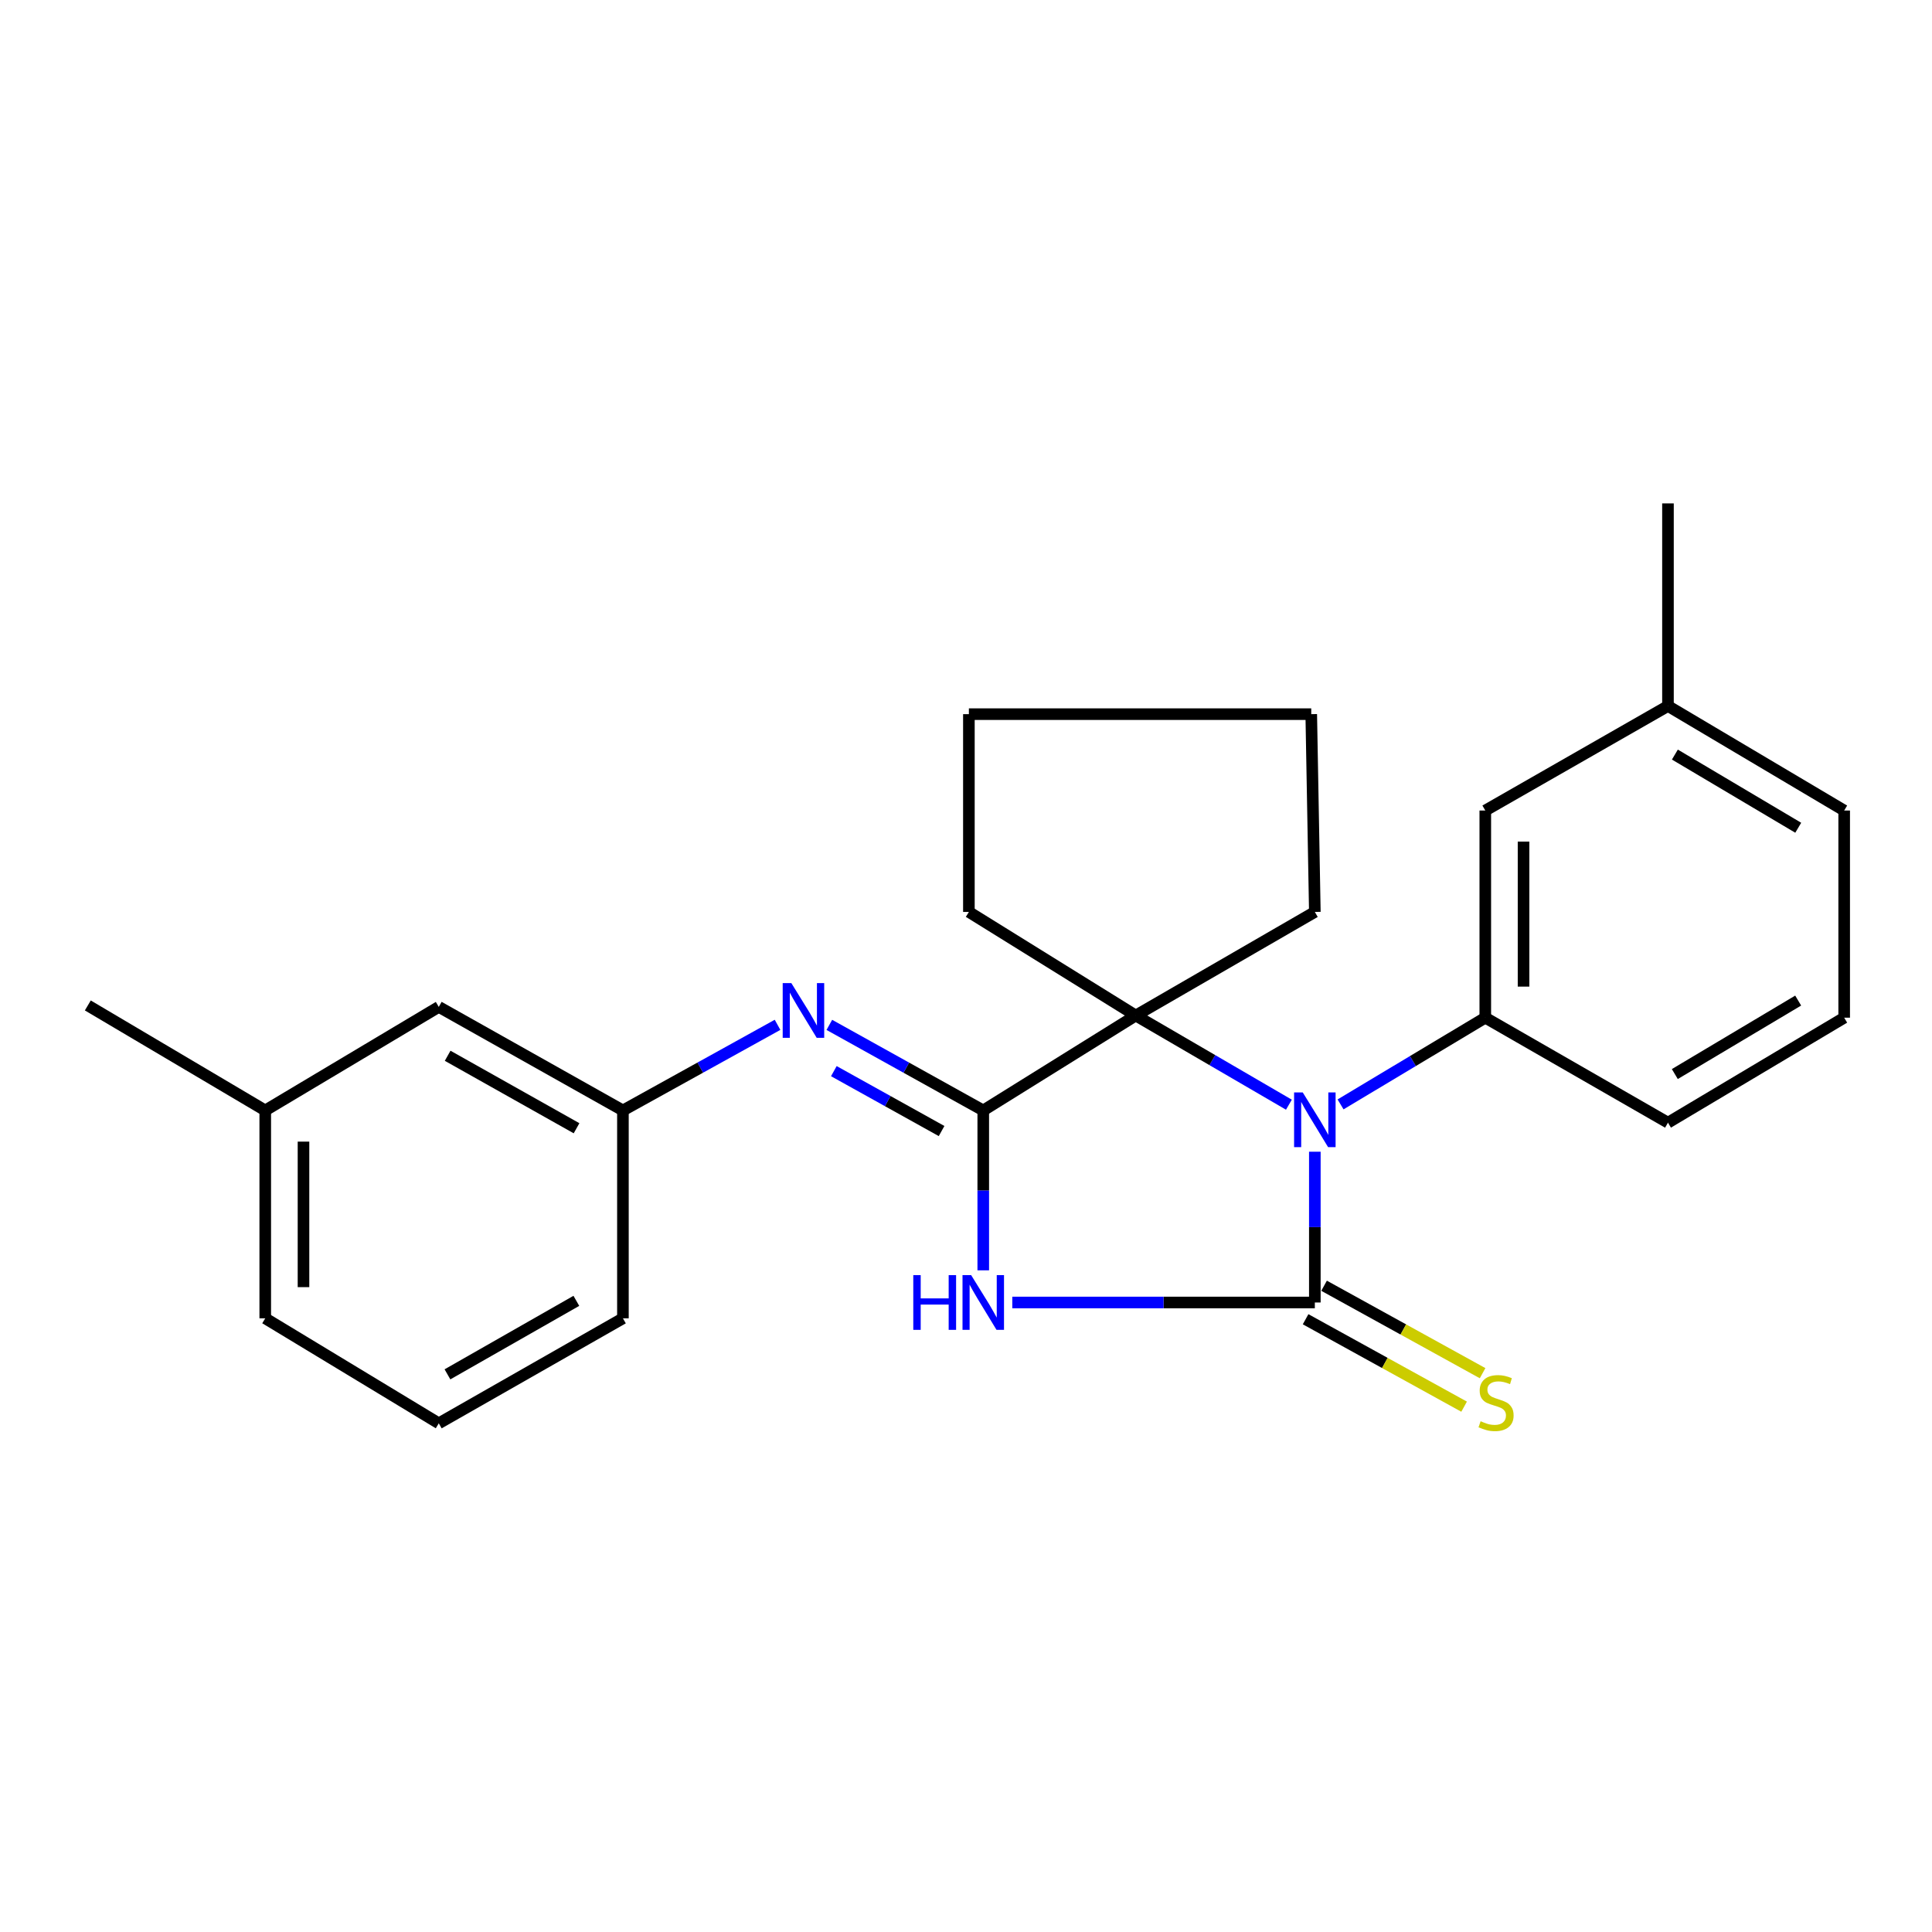 <?xml version='1.0' encoding='iso-8859-1'?>
<svg version='1.1' baseProfile='full'
              xmlns='http://www.w3.org/2000/svg'
                      xmlns:rdkit='http://www.rdkit.org/xml'
                      xmlns:xlink='http://www.w3.org/1999/xlink'
                  xml:space='preserve'
width='1000px' height='1000px' viewBox='0 0 1000 1000'>
<!-- END OF HEADER -->
<rect style='opacity:1.0;fill:#FFFFFF;stroke:none' width='1000' height='1000' x='0' y='0'> </rect>
<path class='bond-0' d='M 680.558,674.168 L 602.26,674.168' style='fill:none;fill-rule:evenodd;stroke:#000000;stroke-width:6px;stroke-linecap:butt;stroke-linejoin:miter;stroke-opacity:1' />
<path class='bond-0' d='M 602.26,674.168 L 523.962,674.168' style='fill:none;fill-rule:evenodd;stroke:#0000FF;stroke-width:6px;stroke-linecap:butt;stroke-linejoin:miter;stroke-opacity:1' />
<path class='bond-1' d='M 680.558,674.168 L 680.558,635.148' style='fill:none;fill-rule:evenodd;stroke:#000000;stroke-width:6px;stroke-linecap:butt;stroke-linejoin:miter;stroke-opacity:1' />
<path class='bond-1' d='M 680.558,635.148 L 680.558,596.129' style='fill:none;fill-rule:evenodd;stroke:#0000FF;stroke-width:6px;stroke-linecap:butt;stroke-linejoin:miter;stroke-opacity:1' />
<path class='bond-6' d='M 675.776,682.836 L 716.799,705.464' style='fill:none;fill-rule:evenodd;stroke:#000000;stroke-width:6px;stroke-linecap:butt;stroke-linejoin:miter;stroke-opacity:1' />
<path class='bond-6' d='M 716.799,705.464 L 757.822,728.092' style='fill:none;fill-rule:evenodd;stroke:#CCCC00;stroke-width:6px;stroke-linecap:butt;stroke-linejoin:miter;stroke-opacity:1' />
<path class='bond-6' d='M 685.339,665.5 L 726.362,688.128' style='fill:none;fill-rule:evenodd;stroke:#000000;stroke-width:6px;stroke-linecap:butt;stroke-linejoin:miter;stroke-opacity:1' />
<path class='bond-6' d='M 726.362,688.128 L 767.385,710.756' style='fill:none;fill-rule:evenodd;stroke:#CCCC00;stroke-width:6px;stroke-linecap:butt;stroke-linejoin:miter;stroke-opacity:1' />
<path class='bond-2' d='M 508.932,657.523 L 508.932,616.144' style='fill:none;fill-rule:evenodd;stroke:#0000FF;stroke-width:6px;stroke-linecap:butt;stroke-linejoin:miter;stroke-opacity:1' />
<path class='bond-2' d='M 508.932,616.144 L 508.932,574.765' style='fill:none;fill-rule:evenodd;stroke:#000000;stroke-width:6px;stroke-linecap:butt;stroke-linejoin:miter;stroke-opacity:1' />
<path class='bond-3' d='M 667.136,571.79 L 627.495,548.71' style='fill:none;fill-rule:evenodd;stroke:#0000FF;stroke-width:6px;stroke-linecap:butt;stroke-linejoin:miter;stroke-opacity:1' />
<path class='bond-3' d='M 627.495,548.71 L 587.853,525.63' style='fill:none;fill-rule:evenodd;stroke:#000000;stroke-width:6px;stroke-linecap:butt;stroke-linejoin:miter;stroke-opacity:1' />
<path class='bond-4' d='M 693.869,571.631 L 731.327,549.191' style='fill:none;fill-rule:evenodd;stroke:#0000FF;stroke-width:6px;stroke-linecap:butt;stroke-linejoin:miter;stroke-opacity:1' />
<path class='bond-4' d='M 731.327,549.191 L 768.785,526.752' style='fill:none;fill-rule:evenodd;stroke:#000000;stroke-width:6px;stroke-linecap:butt;stroke-linejoin:miter;stroke-opacity:1' />
<path class='bond-5' d='M 508.932,574.765 L 469.099,552.62' style='fill:none;fill-rule:evenodd;stroke:#000000;stroke-width:6px;stroke-linecap:butt;stroke-linejoin:miter;stroke-opacity:1' />
<path class='bond-5' d='M 469.099,552.62 L 429.267,530.474' style='fill:none;fill-rule:evenodd;stroke:#0000FF;stroke-width:6px;stroke-linecap:butt;stroke-linejoin:miter;stroke-opacity:1' />
<path class='bond-5' d='M 487.361,585.426 L 459.478,569.924' style='fill:none;fill-rule:evenodd;stroke:#000000;stroke-width:6px;stroke-linecap:butt;stroke-linejoin:miter;stroke-opacity:1' />
<path class='bond-5' d='M 459.478,569.924 L 431.596,554.422' style='fill:none;fill-rule:evenodd;stroke:#0000FF;stroke-width:6px;stroke-linecap:butt;stroke-linejoin:miter;stroke-opacity:1' />
<path class='bond-24' d='M 508.932,574.765 L 587.853,525.63' style='fill:none;fill-rule:evenodd;stroke:#000000;stroke-width:6px;stroke-linecap:butt;stroke-linejoin:miter;stroke-opacity:1' />
<path class='bond-11' d='M 587.853,525.63 L 680.558,472.018' style='fill:none;fill-rule:evenodd;stroke:#000000;stroke-width:6px;stroke-linecap:butt;stroke-linejoin:miter;stroke-opacity:1' />
<path class='bond-12' d='M 587.853,525.63 L 501.496,472.018' style='fill:none;fill-rule:evenodd;stroke:#000000;stroke-width:6px;stroke-linecap:butt;stroke-linejoin:miter;stroke-opacity:1' />
<path class='bond-7' d='M 768.785,526.752 L 768.785,419.528' style='fill:none;fill-rule:evenodd;stroke:#000000;stroke-width:6px;stroke-linecap:butt;stroke-linejoin:miter;stroke-opacity:1' />
<path class='bond-7' d='M 788.584,510.668 L 788.584,435.612' style='fill:none;fill-rule:evenodd;stroke:#000000;stroke-width:6px;stroke-linecap:butt;stroke-linejoin:miter;stroke-opacity:1' />
<path class='bond-13' d='M 768.785,526.752 L 863.337,581.09' style='fill:none;fill-rule:evenodd;stroke:#000000;stroke-width:6px;stroke-linecap:butt;stroke-linejoin:miter;stroke-opacity:1' />
<path class='bond-8' d='M 402.454,530.449 L 362.439,552.607' style='fill:none;fill-rule:evenodd;stroke:#0000FF;stroke-width:6px;stroke-linecap:butt;stroke-linejoin:miter;stroke-opacity:1' />
<path class='bond-8' d='M 362.439,552.607 L 322.423,574.765' style='fill:none;fill-rule:evenodd;stroke:#000000;stroke-width:6px;stroke-linecap:butt;stroke-linejoin:miter;stroke-opacity:1' />
<path class='bond-10' d='M 768.785,419.528 L 863.337,365.422' style='fill:none;fill-rule:evenodd;stroke:#000000;stroke-width:6px;stroke-linecap:butt;stroke-linejoin:miter;stroke-opacity:1' />
<path class='bond-9' d='M 322.423,574.765 L 227.112,521.164' style='fill:none;fill-rule:evenodd;stroke:#000000;stroke-width:6px;stroke-linecap:butt;stroke-linejoin:miter;stroke-opacity:1' />
<path class='bond-9' d='M 298.421,583.982 L 231.704,546.462' style='fill:none;fill-rule:evenodd;stroke:#000000;stroke-width:6px;stroke-linecap:butt;stroke-linejoin:miter;stroke-opacity:1' />
<path class='bond-17' d='M 322.423,574.765 L 322.423,682.363' style='fill:none;fill-rule:evenodd;stroke:#000000;stroke-width:6px;stroke-linecap:butt;stroke-linejoin:miter;stroke-opacity:1' />
<path class='bond-14' d='M 227.112,521.164 L 137.29,574.765' style='fill:none;fill-rule:evenodd;stroke:#000000;stroke-width:6px;stroke-linecap:butt;stroke-linejoin:miter;stroke-opacity:1' />
<path class='bond-20' d='M 863.337,365.422 L 863.337,260.563' style='fill:none;fill-rule:evenodd;stroke:#000000;stroke-width:6px;stroke-linecap:butt;stroke-linejoin:miter;stroke-opacity:1' />
<path class='bond-26' d='M 863.337,365.422 L 954.545,419.528' style='fill:none;fill-rule:evenodd;stroke:#000000;stroke-width:6px;stroke-linecap:butt;stroke-linejoin:miter;stroke-opacity:1' />
<path class='bond-26' d='M 866.917,390.566 L 930.763,428.441' style='fill:none;fill-rule:evenodd;stroke:#000000;stroke-width:6px;stroke-linecap:butt;stroke-linejoin:miter;stroke-opacity:1' />
<path class='bond-22' d='M 680.558,472.018 L 678.699,369.645' style='fill:none;fill-rule:evenodd;stroke:#000000;stroke-width:6px;stroke-linecap:butt;stroke-linejoin:miter;stroke-opacity:1' />
<path class='bond-23' d='M 501.496,472.018 L 501.496,369.645' style='fill:none;fill-rule:evenodd;stroke:#000000;stroke-width:6px;stroke-linecap:butt;stroke-linejoin:miter;stroke-opacity:1' />
<path class='bond-15' d='M 863.337,581.09 L 954.545,526.752' style='fill:none;fill-rule:evenodd;stroke:#000000;stroke-width:6px;stroke-linecap:butt;stroke-linejoin:miter;stroke-opacity:1' />
<path class='bond-15' d='M 866.885,555.93 L 930.731,517.893' style='fill:none;fill-rule:evenodd;stroke:#000000;stroke-width:6px;stroke-linecap:butt;stroke-linejoin:miter;stroke-opacity:1' />
<path class='bond-21' d='M 137.29,574.765 L 45.455,520.416' style='fill:none;fill-rule:evenodd;stroke:#000000;stroke-width:6px;stroke-linecap:butt;stroke-linejoin:miter;stroke-opacity:1' />
<path class='bond-27' d='M 137.29,574.765 L 137.29,682.363' style='fill:none;fill-rule:evenodd;stroke:#000000;stroke-width:6px;stroke-linecap:butt;stroke-linejoin:miter;stroke-opacity:1' />
<path class='bond-27' d='M 157.089,590.905 L 157.089,666.223' style='fill:none;fill-rule:evenodd;stroke:#000000;stroke-width:6px;stroke-linecap:butt;stroke-linejoin:miter;stroke-opacity:1' />
<path class='bond-18' d='M 954.545,526.752 L 954.545,419.528' style='fill:none;fill-rule:evenodd;stroke:#000000;stroke-width:6px;stroke-linecap:butt;stroke-linejoin:miter;stroke-opacity:1' />
<path class='bond-16' d='M 227.112,736.711 L 322.423,682.363' style='fill:none;fill-rule:evenodd;stroke:#000000;stroke-width:6px;stroke-linecap:butt;stroke-linejoin:miter;stroke-opacity:1' />
<path class='bond-16' d='M 231.601,711.36 L 298.319,673.316' style='fill:none;fill-rule:evenodd;stroke:#000000;stroke-width:6px;stroke-linecap:butt;stroke-linejoin:miter;stroke-opacity:1' />
<path class='bond-19' d='M 227.112,736.711 L 137.29,682.363' style='fill:none;fill-rule:evenodd;stroke:#000000;stroke-width:6px;stroke-linecap:butt;stroke-linejoin:miter;stroke-opacity:1' />
<path class='bond-25' d='M 678.699,369.645 L 501.496,369.645' style='fill:none;fill-rule:evenodd;stroke:#000000;stroke-width:6px;stroke-linecap:butt;stroke-linejoin:miter;stroke-opacity:1' />
<path  class='atom-1' d='M 472.712 660.008
L 476.552 660.008
L 476.552 672.048
L 491.032 672.048
L 491.032 660.008
L 494.872 660.008
L 494.872 688.328
L 491.032 688.328
L 491.032 675.248
L 476.552 675.248
L 476.552 688.328
L 472.712 688.328
L 472.712 660.008
' fill='#0000FF'/>
<path  class='atom-1' d='M 502.672 660.008
L 511.952 675.008
Q 512.872 676.488, 514.352 679.168
Q 515.832 681.848, 515.912 682.008
L 515.912 660.008
L 519.672 660.008
L 519.672 688.328
L 515.792 688.328
L 505.832 671.928
Q 504.672 670.008, 503.432 667.808
Q 502.232 665.608, 501.872 664.928
L 501.872 688.328
L 498.192 688.328
L 498.192 660.008
L 502.672 660.008
' fill='#0000FF'/>
<path  class='atom-2' d='M 674.298 565.445
L 683.578 580.445
Q 684.498 581.925, 685.978 584.605
Q 687.458 587.285, 687.538 587.445
L 687.538 565.445
L 691.298 565.445
L 691.298 593.765
L 687.418 593.765
L 677.458 577.365
Q 676.298 575.445, 675.058 573.245
Q 673.858 571.045, 673.498 570.365
L 673.498 593.765
L 669.818 593.765
L 669.818 565.445
L 674.298 565.445
' fill='#0000FF'/>
<path  class='atom-6' d='M 409.604 508.863
L 418.884 523.863
Q 419.804 525.343, 421.284 528.023
Q 422.764 530.703, 422.844 530.863
L 422.844 508.863
L 426.604 508.863
L 426.604 537.183
L 422.724 537.183
L 412.764 520.783
Q 411.604 518.863, 410.364 516.663
Q 409.164 514.463, 408.804 513.783
L 408.804 537.183
L 405.124 537.183
L 405.124 508.863
L 409.604 508.863
' fill='#0000FF'/>
<path  class='atom-7' d='M 766.362 735.63
Q 766.682 735.75, 768.002 736.31
Q 769.322 736.87, 770.762 737.23
Q 772.242 737.55, 773.682 737.55
Q 776.362 737.55, 777.922 736.27
Q 779.482 734.95, 779.482 732.67
Q 779.482 731.11, 778.682 730.15
Q 777.922 729.19, 776.722 728.67
Q 775.522 728.15, 773.522 727.55
Q 771.002 726.79, 769.482 726.07
Q 768.002 725.35, 766.922 723.83
Q 765.882 722.31, 765.882 719.75
Q 765.882 716.19, 768.282 713.99
Q 770.722 711.79, 775.522 711.79
Q 778.802 711.79, 782.522 713.35
L 781.602 716.43
Q 778.202 715.03, 775.642 715.03
Q 772.882 715.03, 771.362 716.19
Q 769.842 717.31, 769.882 719.27
Q 769.882 720.79, 770.642 721.71
Q 771.442 722.63, 772.562 723.15
Q 773.722 723.67, 775.642 724.27
Q 778.202 725.07, 779.722 725.87
Q 781.242 726.67, 782.322 728.31
Q 783.442 729.91, 783.442 732.67
Q 783.442 736.59, 780.802 738.71
Q 778.202 740.79, 773.842 740.79
Q 771.322 740.79, 769.402 740.23
Q 767.522 739.71, 765.282 738.79
L 766.362 735.63
' fill='#CCCC00'/>
</svg>
